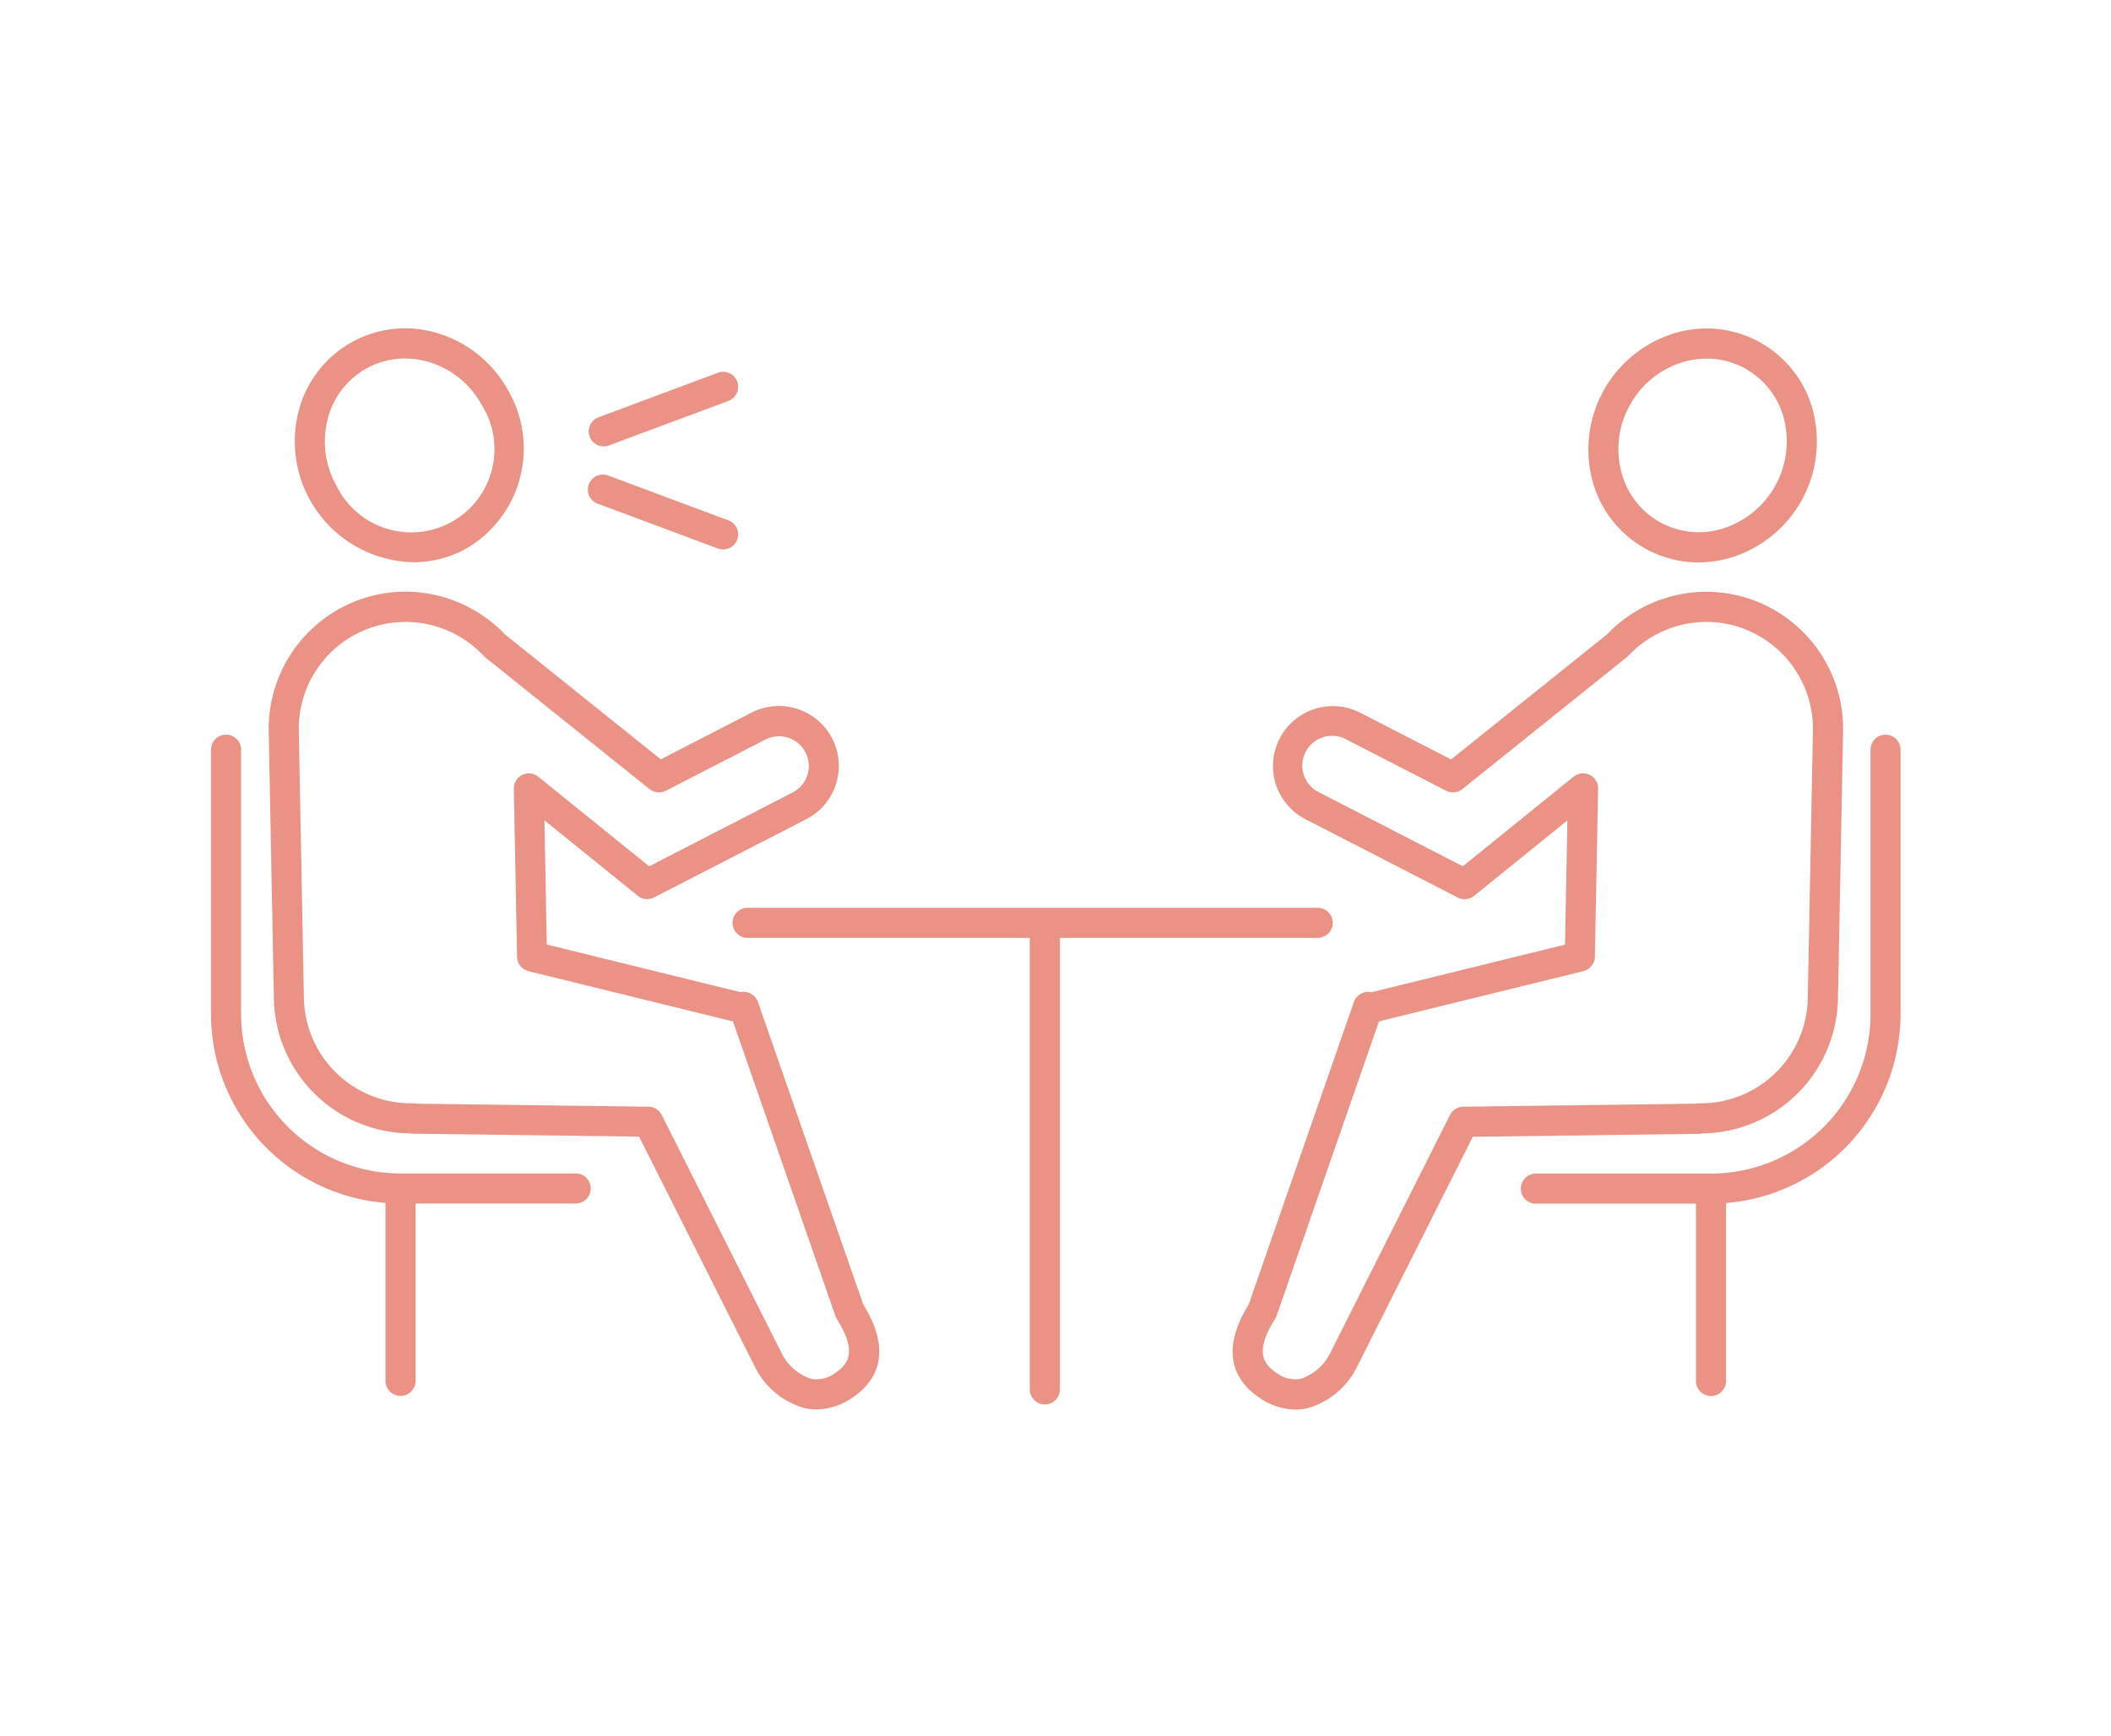 <svg xmlns="http://www.w3.org/2000/svg" xmlns:xlink="http://www.w3.org/1999/xlink" width="90" height="74" viewBox="0 0 90 74">
  <defs>
    <clipPath id="clip-path">
      <rect id="長方形_319" data-name="長方形 319" width="90" height="74" transform="translate(30 5681)" fill="#fff" stroke="#707070" stroke-width="1"/>
    </clipPath>
  </defs>
  <g id="img_flow_4" transform="translate(-30 -5681)" clip-path="url(#clip-path)">
    <g id="グループ_111" data-name="グループ 111" transform="translate(-369.779 5224.69)">
      <path id="パス_347" data-name="パス 347" d="M436.675,520.021a.643.643,0,0,0-.483-.419.66.66,0,0,0-.265,0l-8.254-2.03-.1-5.294,3.976,3.214a.642.642,0,0,0,.7.072l6.49-3.338a2.553,2.553,0,0,0-2.336-4.541l-3.871,1.991-6.651-5.334a5.87,5.87,0,0,0-4.335-1.813,5.842,5.842,0,0,0-5.728,5.952l.22,11.414a5.85,5.85,0,0,0,5.785,5.728.626.626,0,0,0,.126.014l9.658.125,4.967,9.872c.008.016.017.033.027.048a3.361,3.361,0,0,0,2.079,1.659,2.338,2.338,0,0,0,.489.052,2.756,2.756,0,0,0,1.552-.515c.933-.635,1.76-1.837.443-3.963Zm3.32,15.8a1.335,1.335,0,0,1-1.05.269,2.156,2.156,0,0,1-1.24-1.055l-5.13-10.194a.642.642,0,0,0-.565-.354l-9.908-.129a.657.657,0,0,0-.155-.016,4.569,4.569,0,0,1-4.629-4.468L417.1,508.46a4.551,4.551,0,0,1,7.874-3.2.61.61,0,0,0,.067.061l7.011,5.623a.643.643,0,0,0,.7.07l4.241-2.181a1.269,1.269,0,0,1,1.71.55,1.271,1.271,0,0,1-.549,1.707l-6.118,3.147-4.723-3.818a.642.642,0,0,0-1.046.512l.138,7.166a.642.642,0,0,0,.489.611l8.716,2.143,4.368,12.56a.634.634,0,0,0,.064.133C440.911,534.923,440.533,535.453,439.994,535.82Z" transform="translate(-4.582 -20.991)" fill="#eb9286"/>
      <path id="パス_348" data-name="パス 348" d="M424.062,480.281a4.64,4.64,0,0,0,2.263-.585,4.938,4.938,0,0,0,1.778-6.742,5.109,5.109,0,0,0-2.949-2.42,4.691,4.691,0,0,0-5.987,3.324,5.154,5.154,0,0,0,4.9,6.422Zm-3.652-6.1a3.426,3.426,0,0,1,1.653-2.161,3.372,3.372,0,0,1,1.644-.425,3.58,3.58,0,0,1,1.064.164,3.832,3.832,0,0,1,2.208,1.817,3.548,3.548,0,1,1-6.195,3.44A3.832,3.832,0,0,1,420.41,474.182Z" transform="translate(-6.661 0)" fill="#eb9286"/>
      <path id="パス_349" data-name="パス 349" d="M424.325,538.72h-7.466a6.8,6.8,0,0,1-6.8-6.8V520.653a.642.642,0,1,0-1.284,0v11.271a8.089,8.089,0,0,0,7.438,8.052v7.586a.642.642,0,1,0,1.284,0V540h6.824a.642.642,0,0,0,0-1.284Z" transform="translate(0 -32.378)" fill="#eb9286"/>
      <path id="パス_350" data-name="パス 350" d="M553.746,525.626a5.852,5.852,0,0,0,5.79-5.727l.219-11.414a5.841,5.841,0,0,0-5.727-5.952,5.862,5.862,0,0,0-4.335,1.813l-6.651,5.334-3.871-1.991a2.553,2.553,0,0,0-2.336,4.541l6.49,3.338a.643.643,0,0,0,.7-.072L548,512.282l-.1,5.294-8.254,2.03a.643.643,0,0,0-.748.415l-4.485,12.9c-1.317,2.127-.49,3.328.443,3.963a2.754,2.754,0,0,0,1.551.515,2.359,2.359,0,0,0,.489-.052,3.365,3.365,0,0,0,2.079-1.659.537.537,0,0,0,.027-.048l4.967-9.872,9.658-.125A.59.59,0,0,0,553.746,525.626Zm-.272-1.268-9.914.129a.643.643,0,0,0-.565.353l-5.129,10.194a2.157,2.157,0,0,1-1.24,1.055,1.332,1.332,0,0,1-1.049-.269c-.539-.367-.917-.9-.041-2.278a.677.677,0,0,0,.064-.133l4.368-12.56,8.716-2.143a.643.643,0,0,0,.489-.611l.137-7.166a.642.642,0,0,0-1.046-.512l-4.723,3.818-6.117-3.147a1.269,1.269,0,1,1,1.16-2.256l4.242,2.181a.643.643,0,0,0,.7-.07l7.01-5.623a.639.639,0,0,0,.066-.061A4.59,4.59,0,0,1,554,503.817h0a4.556,4.556,0,0,1,4.468,4.643l-.219,11.414a4.565,4.565,0,0,1-4.629,4.468A.6.6,0,0,0,553.474,524.357Z" transform="translate(-81.398 -20.991)" fill="#eb9286"/>
      <path id="パス_351" data-name="パス 351" d="M579.665,479.7a4.644,4.644,0,0,0,2.265.588,4.855,4.855,0,0,0,1.45-.224,5.184,5.184,0,0,0,3.443-6.2,4.691,4.691,0,0,0-5.987-3.324,5.184,5.184,0,0,0-3.444,6.2A4.7,4.7,0,0,0,579.665,479.7Zm-.655-6.119a3.832,3.832,0,0,1,2.208-1.817,3.579,3.579,0,0,1,1.065-.164,3.371,3.371,0,0,1,1.643.425,3.426,3.426,0,0,1,1.654,2.161A3.9,3.9,0,0,1,583,478.834a3.406,3.406,0,0,1-4.362-2.422A3.832,3.832,0,0,1,579.01,473.577Z" transform="translate(-109.739 0)" fill="#eb9286"/>
      <path id="パス_352" data-name="パス 352" d="M584.547,520.011a.642.642,0,0,0-.642.642v11.271a6.8,6.8,0,0,1-6.8,6.8h-7.466a.642.642,0,0,0,0,1.284h6.824v7.558a.642.642,0,0,0,1.284,0v-7.586a8.089,8.089,0,0,0,7.438-8.052V520.653A.642.642,0,0,0,584.547,520.011Z" transform="translate(-104.379 -32.378)" fill="#eb9286"/>
      <path id="パス_353" data-name="パス 353" d="M497.505,542.473a.642.642,0,1,0,0-1.284H473.2a.642.642,0,1,0,0,1.284h12.031v19.249a.642.642,0,0,0,1.284,0V542.473Z" transform="translate(-41.548 -46.175)" fill="#eb9286"/>
      <path id="パス_354" data-name="パス 354" d="M455.619,478.769a.642.642,0,0,0,.224-.04l5.126-1.911a.642.642,0,0,0-.449-1.2l-5.126,1.911a.642.642,0,0,0,.224,1.244Z" transform="translate(-30.096 -3.429)" fill="#eb9286"/>
      <path id="パス_355" data-name="パス 355" d="M455.394,489.471l5.126,1.911a.642.642,0,0,0,.449-1.2l-5.126-1.911a.642.642,0,1,0-.449,1.2Z" transform="translate(-30.096 -11.672)" fill="#eb9286"/>
    </g>
  </g>
</svg>
